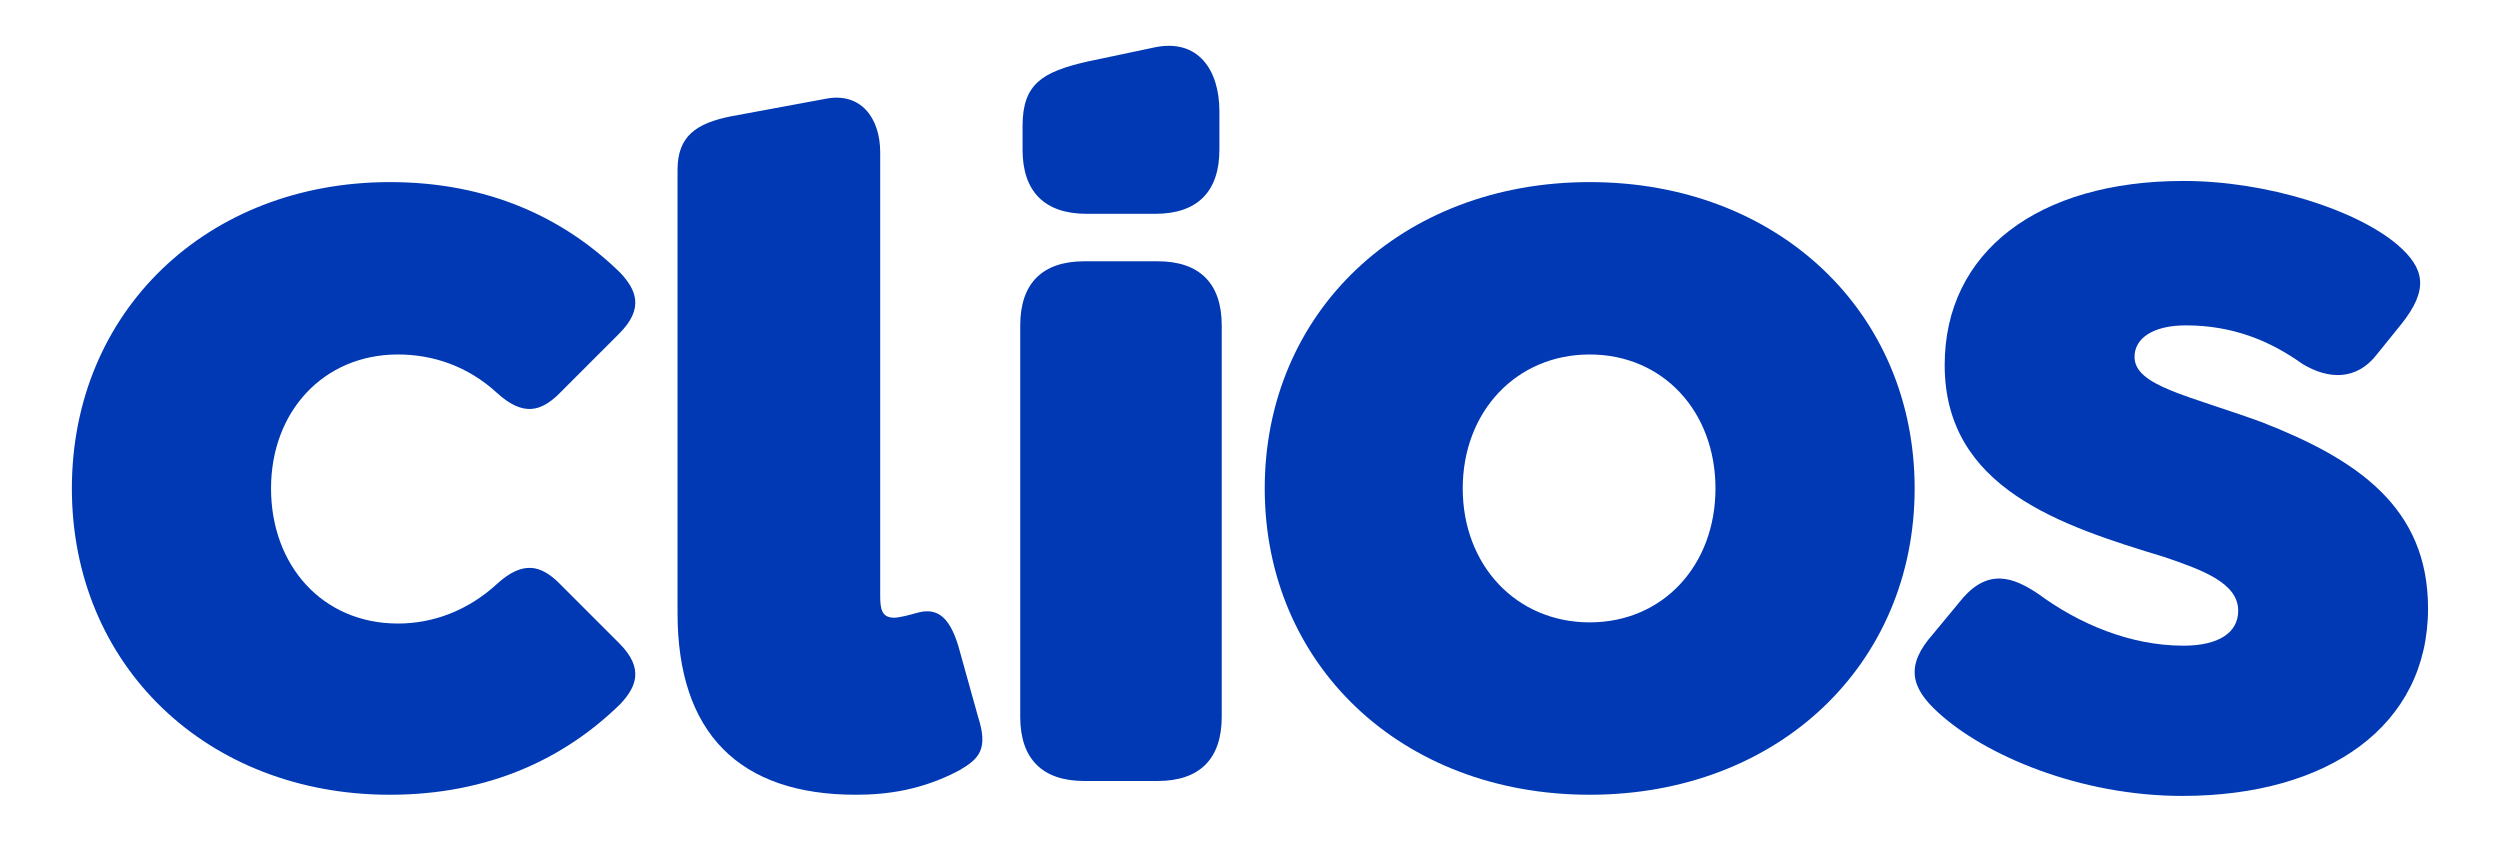 <?xml version="1.0" encoding="UTF-8" standalone="no"?><!DOCTYPE svg PUBLIC "-//W3C//DTD SVG 1.1//EN" "http://www.w3.org/Graphics/SVG/1.1/DTD/svg11.dtd"><svg width="100%" height="100%" viewBox="0 0 3508 1182" version="1.1" xmlns="http://www.w3.org/2000/svg" xmlns:xlink="http://www.w3.org/1999/xlink" xml:space="preserve" xmlns:serif="http://www.serif.com/" style="fill-rule:evenodd;clip-rule:evenodd;stroke-linejoin:round;stroke-miterlimit:2;"><g><path d="M1524.75,300.016l96.427,-0c58.836,-0 89.888,-31.053 89.888,-89.889l0,-53.982c0,-58.836 -30.462,-101.768 -89.888,-89.889l-96.427,20.346c-61.884,14.327 -89.888,31.052 -89.888,89.889l-0,33.636c-0,58.836 31.052,89.889 89.888,89.889Zm-93.157,705.986c-0,58.837 31.052,89.889 89.889,89.889l102.963,0c58.837,0 89.889,-31.052 89.889,-89.889l0,-549.479c0,-58.837 -31.052,-89.889 -89.889,-89.889l-102.963,-0c-58.837,-0 -89.889,31.052 -89.889,89.889l-0,549.479Z" style="fill:#0039b3;fill-rule:nonzero;"/><path d="M547.019,1115.19c138.919,0 245.152,-50.664 323.6,-127.478c21.247,-22.881 34.321,-49.031 -1.634,-84.986l-86.62,-86.62c-22.881,-21.247 -47.396,-31.053 -84.986,3.268c-40.859,37.59 -89.889,55.568 -138.919,55.568c-106.232,-0 -178.144,-81.717 -178.144,-189.584c0,-107.866 73.546,-187.949 178.144,-187.949c49.03,-0 98.06,16.343 138.919,53.933c37.59,34.321 62.105,24.515 84.986,3.269l86.62,-86.62c35.955,-35.956 22.881,-62.105 1.634,-84.986c-78.448,-76.814 -184.681,-127.479 -323.6,-127.479c-256.591,0 -446.175,181.412 -446.175,429.832c-0,248.42 189.584,429.832 446.175,429.832Z" style="fill:#0039b3;fill-rule:nonzero;"/><path d="M1200.77,1115.19c44.127,0 93.158,-6.537 145.457,-34.321c27.784,-16.343 40.858,-29.418 26.149,-75.18l-27.784,-99.695c-13.074,-42.492 -31.052,-53.933 -58.836,-45.761c-11.44,3.269 -24.515,6.537 -31.052,6.537c-17.978,0 -19.613,-13.075 -19.613,-31.052l0,-621.86c0,-49.03 -27.783,-84.986 -76.814,-75.18l-132.381,24.515c-49.031,9.806 -75.18,27.784 -75.18,75.18l-0,621.86c-0,168.337 86.62,254.957 250.054,254.957Z" style="fill:#0039b3;fill-rule:nonzero;"/><path d="M2230.65,1115.19c264.764,0 455.982,-183.046 455.982,-429.832c-0,-246.785 -191.218,-429.832 -455.982,-429.832c-264.763,0 -455.981,183.047 -455.981,429.832c-0,246.786 191.218,429.832 455.981,429.832Zm0,-241.882c-102.963,-0 -178.143,-80.083 -178.143,-187.95c0,-107.866 75.18,-187.949 178.143,-187.949c102.964,-0 176.509,80.083 176.509,187.949c0,107.867 -73.545,187.95 -176.509,187.95Z" style="fill:#0039b3;fill-rule:nonzero;"/><path d="M3062.18,1116.83c204.293,-0 344.846,-98.061 344.846,-263.13c0,-142.187 -99.695,-209.195 -233.711,-261.494c-102.963,-37.59 -178.143,-50.665 -178.143,-91.523c-0,-26.15 26.149,-44.128 71.911,-44.128c65.374,0 117.673,21.247 163.434,53.934c37.59,22.88 76.814,22.88 104.598,-13.075l34.321,-42.493c39.224,-49.03 32.687,-78.448 -4.903,-111.135c-57.202,-49.031 -183.046,-89.889 -300.719,-89.889c-204.293,-0 -335.04,99.695 -335.04,258.226c0,173.24 163.434,225.539 308.891,269.666c52.299,17.978 102.963,35.956 102.963,75.18c0,31.053 -27.784,49.03 -76.814,49.03c-75.18,0 -147.091,-31.052 -202.658,-71.911c-35.956,-24.515 -71.911,-37.589 -109.501,8.172l-39.224,47.396c-39.225,44.127 -31.053,75.18 6.537,109.501c65.374,60.471 199.39,117.673 343.212,117.673Z" style="fill:#0039b3;fill-rule:nonzero;"/></g></svg>
